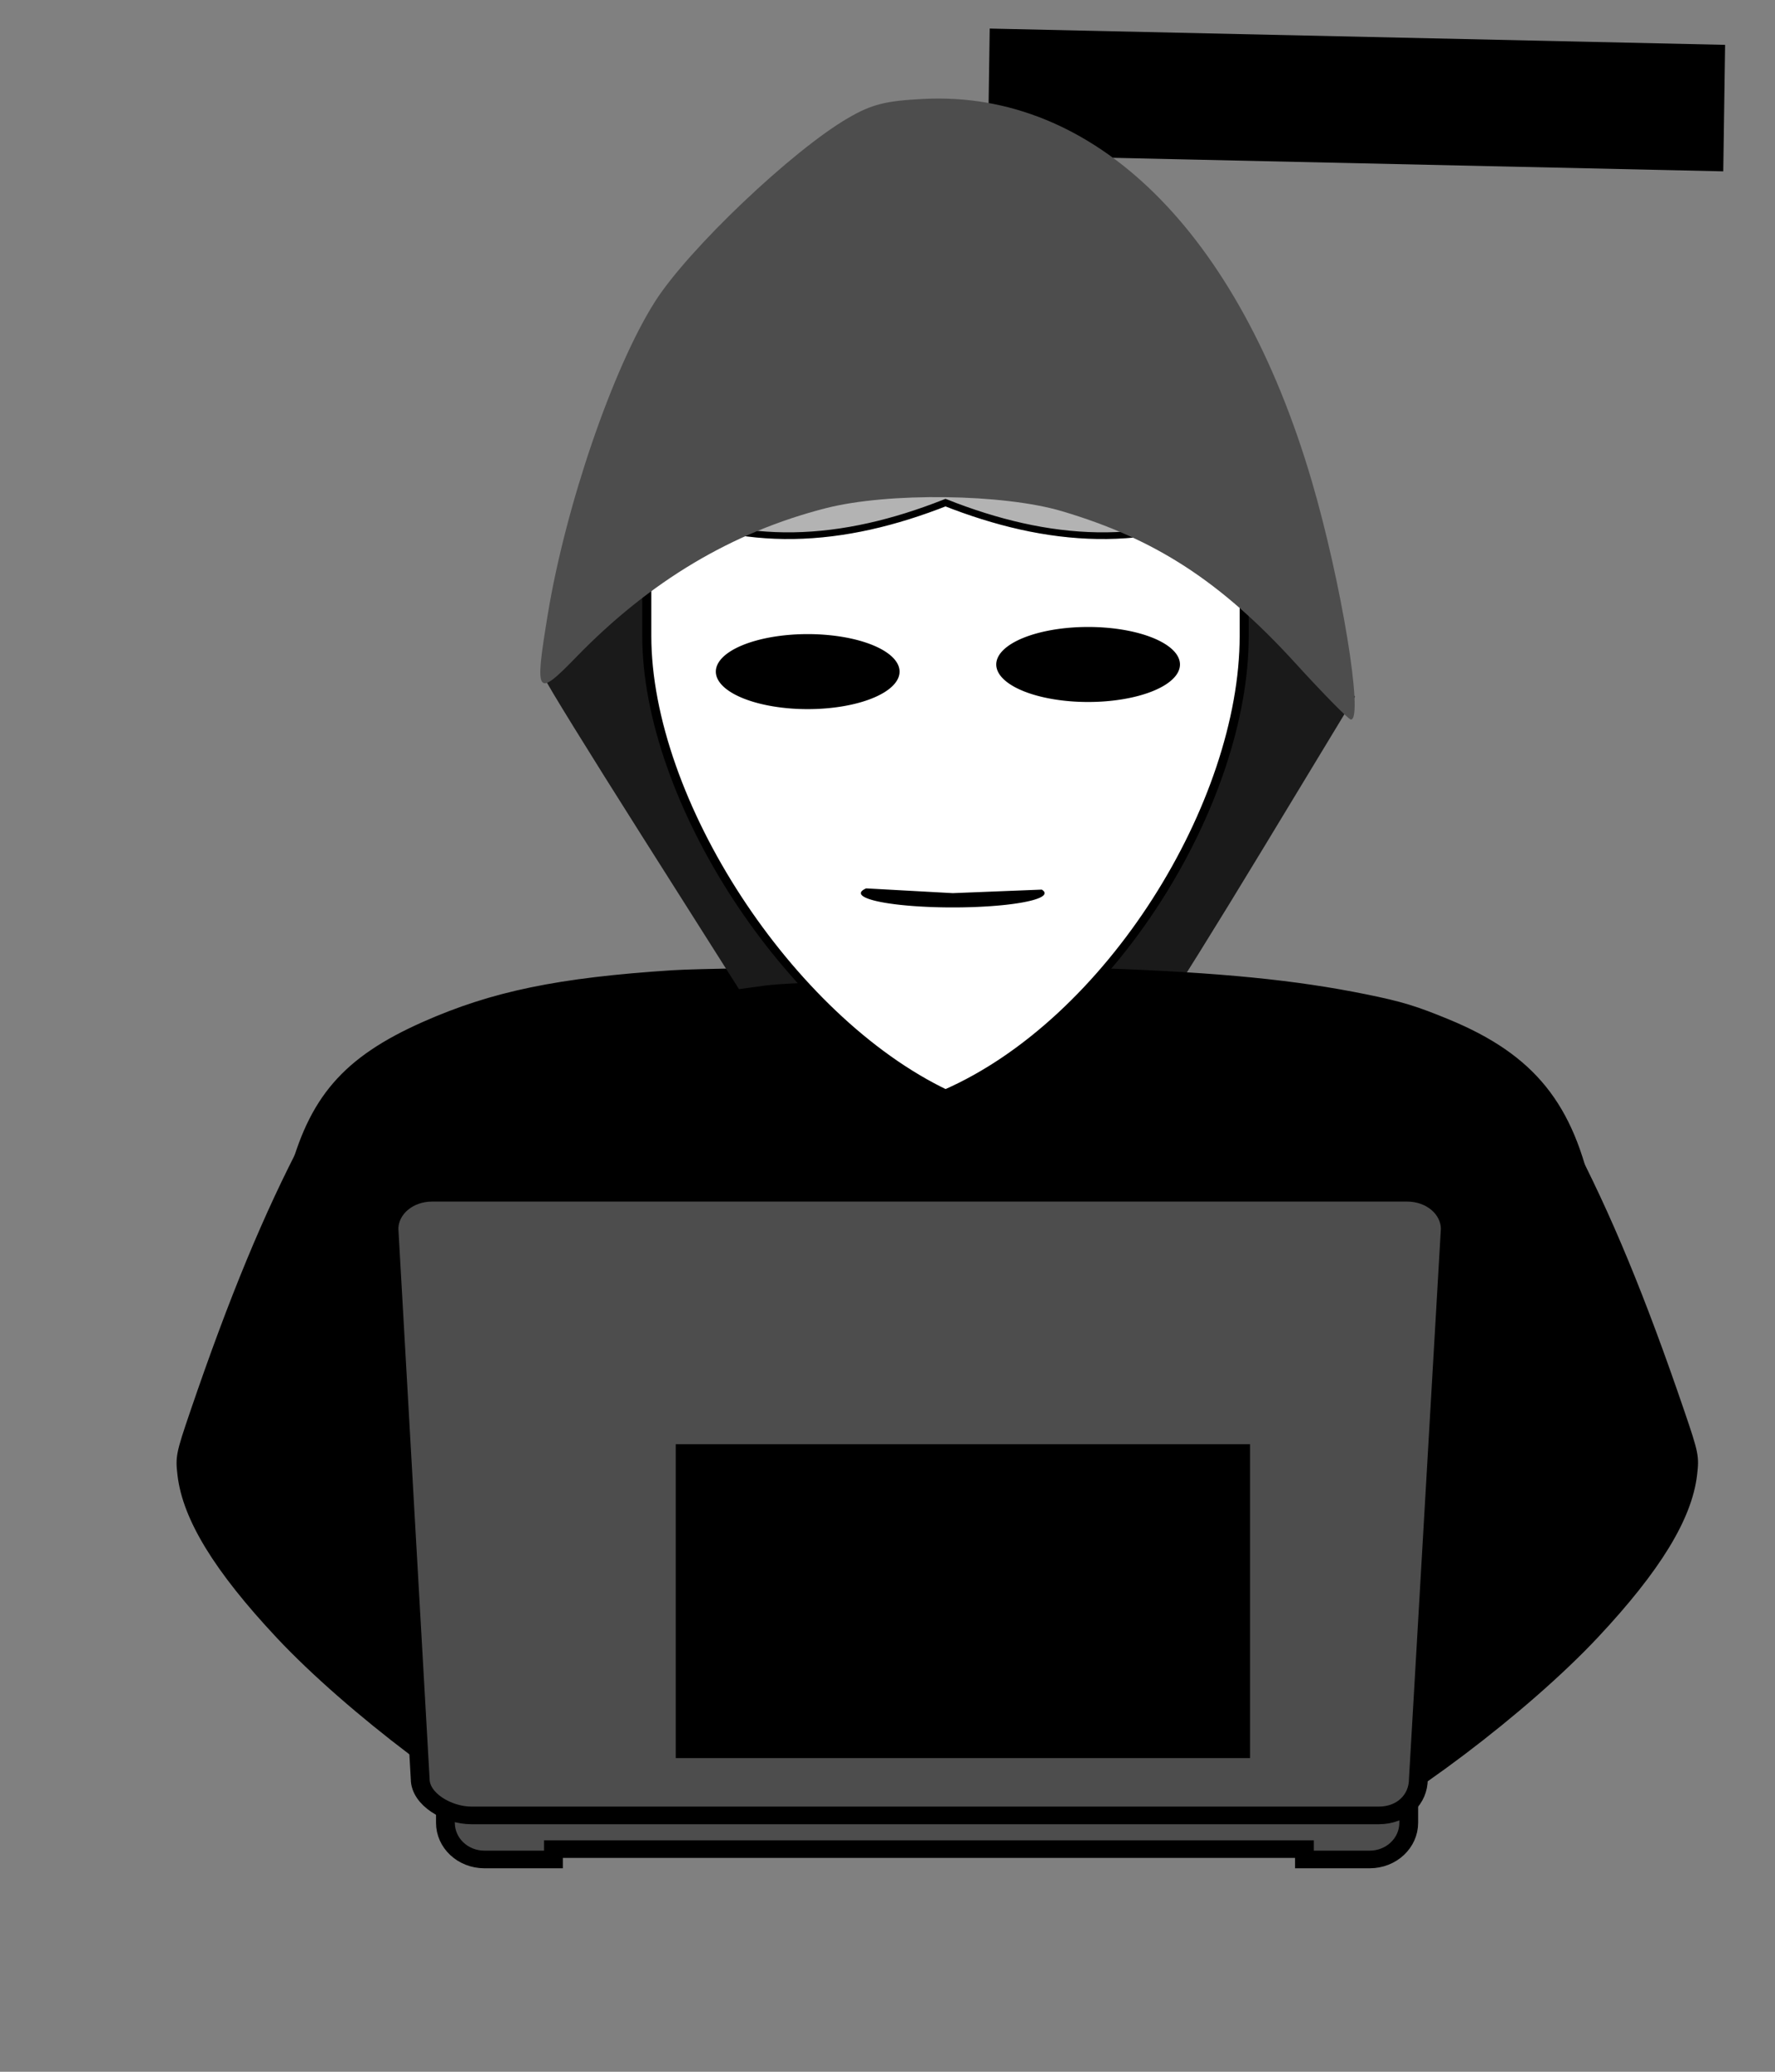 <?xml version="1.0" encoding="UTF-8"?>
<svg enable-background="new 0 0 432 504" version="1.1" viewBox="0 0 432 504" xml:space="preserve" xmlns="http://www.w3.org/2000/svg"><rect x="0" y="0" width="432" height="504" fill="#808080" stroke="none"/><flowRoot transform="matrix(.452 .01 -.008 .544 585.36 62.183)" fill="#000000" font-family="Sans" font-size="40px" letter-spacing="0px" word-spacing="0px" style="line-height:125%" xml:space="preserve"><flowRegion><rect x="-763.68" y="-87.494" width="395.98" height="56.569"/></flowRegion><flowPara/></flowRoot><path d="m274.92 240.93c-5.023-1.034-13.741-1.92-19.373-1.969l-10.241-0.09 7.354-4.346c22.903-13.537 37.993-45.494 42.324-89.632 0.447-4.555 1.184-8.276 1.638-8.269 1.409 0.022 15.234 13.198 24.413 23.266l8.749 9.596-22.104 36.493c-12.157 20.071-22.447 36.569-22.865 36.662s-4.871-0.676-9.894-1.71z" fill="#1a1a1a"/><path d="m156.45 341.39c-4.886-0.207-10.383-0.622-12.215-0.922-1.832-0.301-20.531-2.604-41.553-5.119-21.022-2.514-38.37-4.633-38.551-4.708-0.526-0.218 5.01-38.748 6.296-43.824 4.986-19.673 13.298-29.313 32.681-37.904 16.689-7.396 32.808-10.73 60.558-12.523 12.116-0.783 86.718-1.122 104.7-0.476 28.581 1.027 46.841 2.829 64.028 6.319 8.675 1.762 12.149 2.815 20.1 6.093 20.71 8.54 30.264 20.378 34.857 43.188 2.563 12.729 5.471 38.826 4.376 39.265-2.018 0.81-38.995 5.101-51.37 5.962-44.94 3.126-154.46 5.894-183.9 4.649z" stroke="#000" stroke-width=".715"/><path d="m156.31 203.48c-12.948-20.43-23.541-37.589-23.541-38.131 0-3.152 35.46-33.007 37.057-31.199 0.419 0.474 1.287 6.569 1.931 13.545 3.787 41.072 21.875 75.977 45.714 88.218l5.645 2.899-15.27 0.044c-8.398 0.024-18.133 0.432-21.632 0.907l-6.362 0.862-23.541-37.145z" fill="#1a1a1a"/><path d="m215.81 29.018a63.181 109.22 0 0 1 75.996 63.962 63.181 109.22 0 0 1-28.808 137.37 63.181 109.22 0 0 1-82.052-35.086 63.181 109.22 0 0 1 11.56-144.74" fill="#b3b3b3"/><path d="m315.46 444.55c-1.914-2.928-5.855-9.844-8.758-15.369-2.903-5.525-7.493-13.475-10.201-17.666l-4.923-7.621 3.557-3.372c6.801-6.448 20.223-17.232 29.228-23.484 4.983-3.46 9.128-6.325 9.21-6.366 0.082-0.041-1.342-6.924-3.164-15.295-6.984-32.08-8.668-46.162-8.68-72.55l-8e-3 -17.84h27.234 27.234l6.278 11.951c9.579 18.234 17.967 38.489 27.472 66.336 3.469 10.162 3.634 10.999 3.09 15.588-1.27 10.7-8.977 23.299-24.149 39.48-16.927 18.052-47.578 41.233-65.34 49.414l-4.599 2.118-3.481-5.324z"/><path d="m140.78 444.64c1.914-2.928 5.855-9.844 8.758-15.369 2.903-5.525 7.493-13.475 10.201-17.666l4.923-7.621-3.557-3.372c-6.801-6.448-20.223-17.232-29.228-23.484-4.983-3.46-9.128-6.325-9.21-6.366-0.082-0.041 1.342-6.924 3.164-15.295 6.984-32.08 8.668-46.162 8.68-72.55l8e-3 -17.84h-27.234-27.234l-6.278 11.951c-9.579 18.234-17.967 38.489-27.472 66.336-3.469 10.162-3.634 10.999-3.09 15.588 1.27 10.7 8.977 23.299 24.149 39.48 16.927 18.052 47.578 41.233 65.34 49.414l4.599 2.118 3.481-5.324z"/><g transform="matrix(.738 0 0 .692 440.02 -47.539)" fill="#4d4d4d" stroke="#000" stroke-width="6.199"><path d="m-449.34 701.87v7.612c0 7.149 5.732 12.907 12.873 12.907l22.752 1.9e-4v-3.64h247.66v3.64h21.507c7.141 0 12.892-5.758 12.892-12.907v-7.612h-317.7z"/><path d="m-453.76 488.01h321.6c7.867 0 14.201 5.699 14.201 12.779l-10.518 193.33c0 7.079-5.216 12.779-13.083 12.779h-299.21c-7.867 0-16.887-5.699-16.887-12.779l-10.294-193.33c0-7.079 6.333-12.779 14.201-12.779z"/></g><flowRoot transform="matrix(1.424 0 0 .829 -52.729 645.83)" fill="#000000" font-family="sans-serif" font-size="40px" letter-spacing="0px" stroke-width="1px" word-spacing="0px" style="line-height:125%" xml:space="preserve"><flowRegion><rect x="152.52" y="-355.24" width="98.156" height="92.116"/></flowRegion><flowPara fill="#ffffff">&lt;/&gt;</flowPara></flowRoot><g transform="matrix(.551 0 0 .407 -84.657 192.07)"><g transform="translate(378.25 -497.66)" fill="#fff" stroke-width="4"><path d="m61.083 326.18v79.665c0 98.107 62.547 228.42 131.94 273.21 72.914-43.025 131.94-173.38 131.94-273.21v-79.665c-21.568 14.279-43.145 20.181-64.713 19.737-22.411-0.461-44.814-7.776-67.225-19.737-22.411 11.961-44.814 19.276-67.225 19.737-21.568 0.444-43.145-5.458-64.713-19.737z" fill="#fff" stroke="#000" stroke-width="4"/></g><path d="m563.89 173.03c-45.474-33.476-91.734-111.93-111.4-188.93-9.051-35.436-10.348-48.582-10.348-104.9 0-24.817 0.162-45.121 0.361-45.121s4.643 2.135 9.877 4.744c32.776 16.339 67.468 15.758 107.02-1.791l12.082-5.36 8.207 3.835c11.632 5.436 21.701 9.072 31.641 11.427 28.736 6.806 53.138 4.315 78.097-7.974l11.295-5.561-0.454 51.327c-0.484 54.789-1.11 62.556-7.279 90.302-18.852 84.796-65.217 165.11-114.71 198.7-3.388 2.299-6.522 4.18-6.966 4.18s-3.786-2.194-7.428-4.875z" fill="#fff"/><path d="m594.48-79.146a40.576 22.424 0 0 1 47.724-17.59 40.576 22.424 0 0 1 31.862 26.362 40.576 22.424 0 0 1-47.681 17.625 40.576 22.424 0 0 1-31.925-26.339"/><path d="m470.62-74.875a40.576 22.424 0 0 1 47.724-17.59 40.576 22.424 0 0 1 31.862 26.362 40.576 22.424 0 0 1-47.681 17.625 40.576 22.424 0 0 1-31.925-26.339"/><path d="m613.79 59.816a40.576 8.542 0 0 1-17.167 9.274 40.576 8.542 0 0 1-47.232-0.444 40.576 8.542 0 0 1-13.171-9.56l38.259 2.846z"/></g><path d="m315.3 161.36c-18.152-19.897-34.096-30.271-56.88-37.011-14.332-4.239-42.265-4.593-57.409-0.727-22.79 5.818-42.794 17.735-60.704 36.163-9.819 10.102-10.244 9.473-6.985-10.344 4.341-26.401 15.857-59.979 26.083-76.054 8.123-12.769 33.433-36.813 47.057-44.702 5.715-3.309 9.002-4.144 18.211-4.62 41.717-2.16 76.727 32.237 94.571 92.914 7.199 24.481 12.717 58.068 9.54 58.068-0.548 0-6.616-6.159-13.483-13.687z" fill="#4d4d4d"/></svg>

